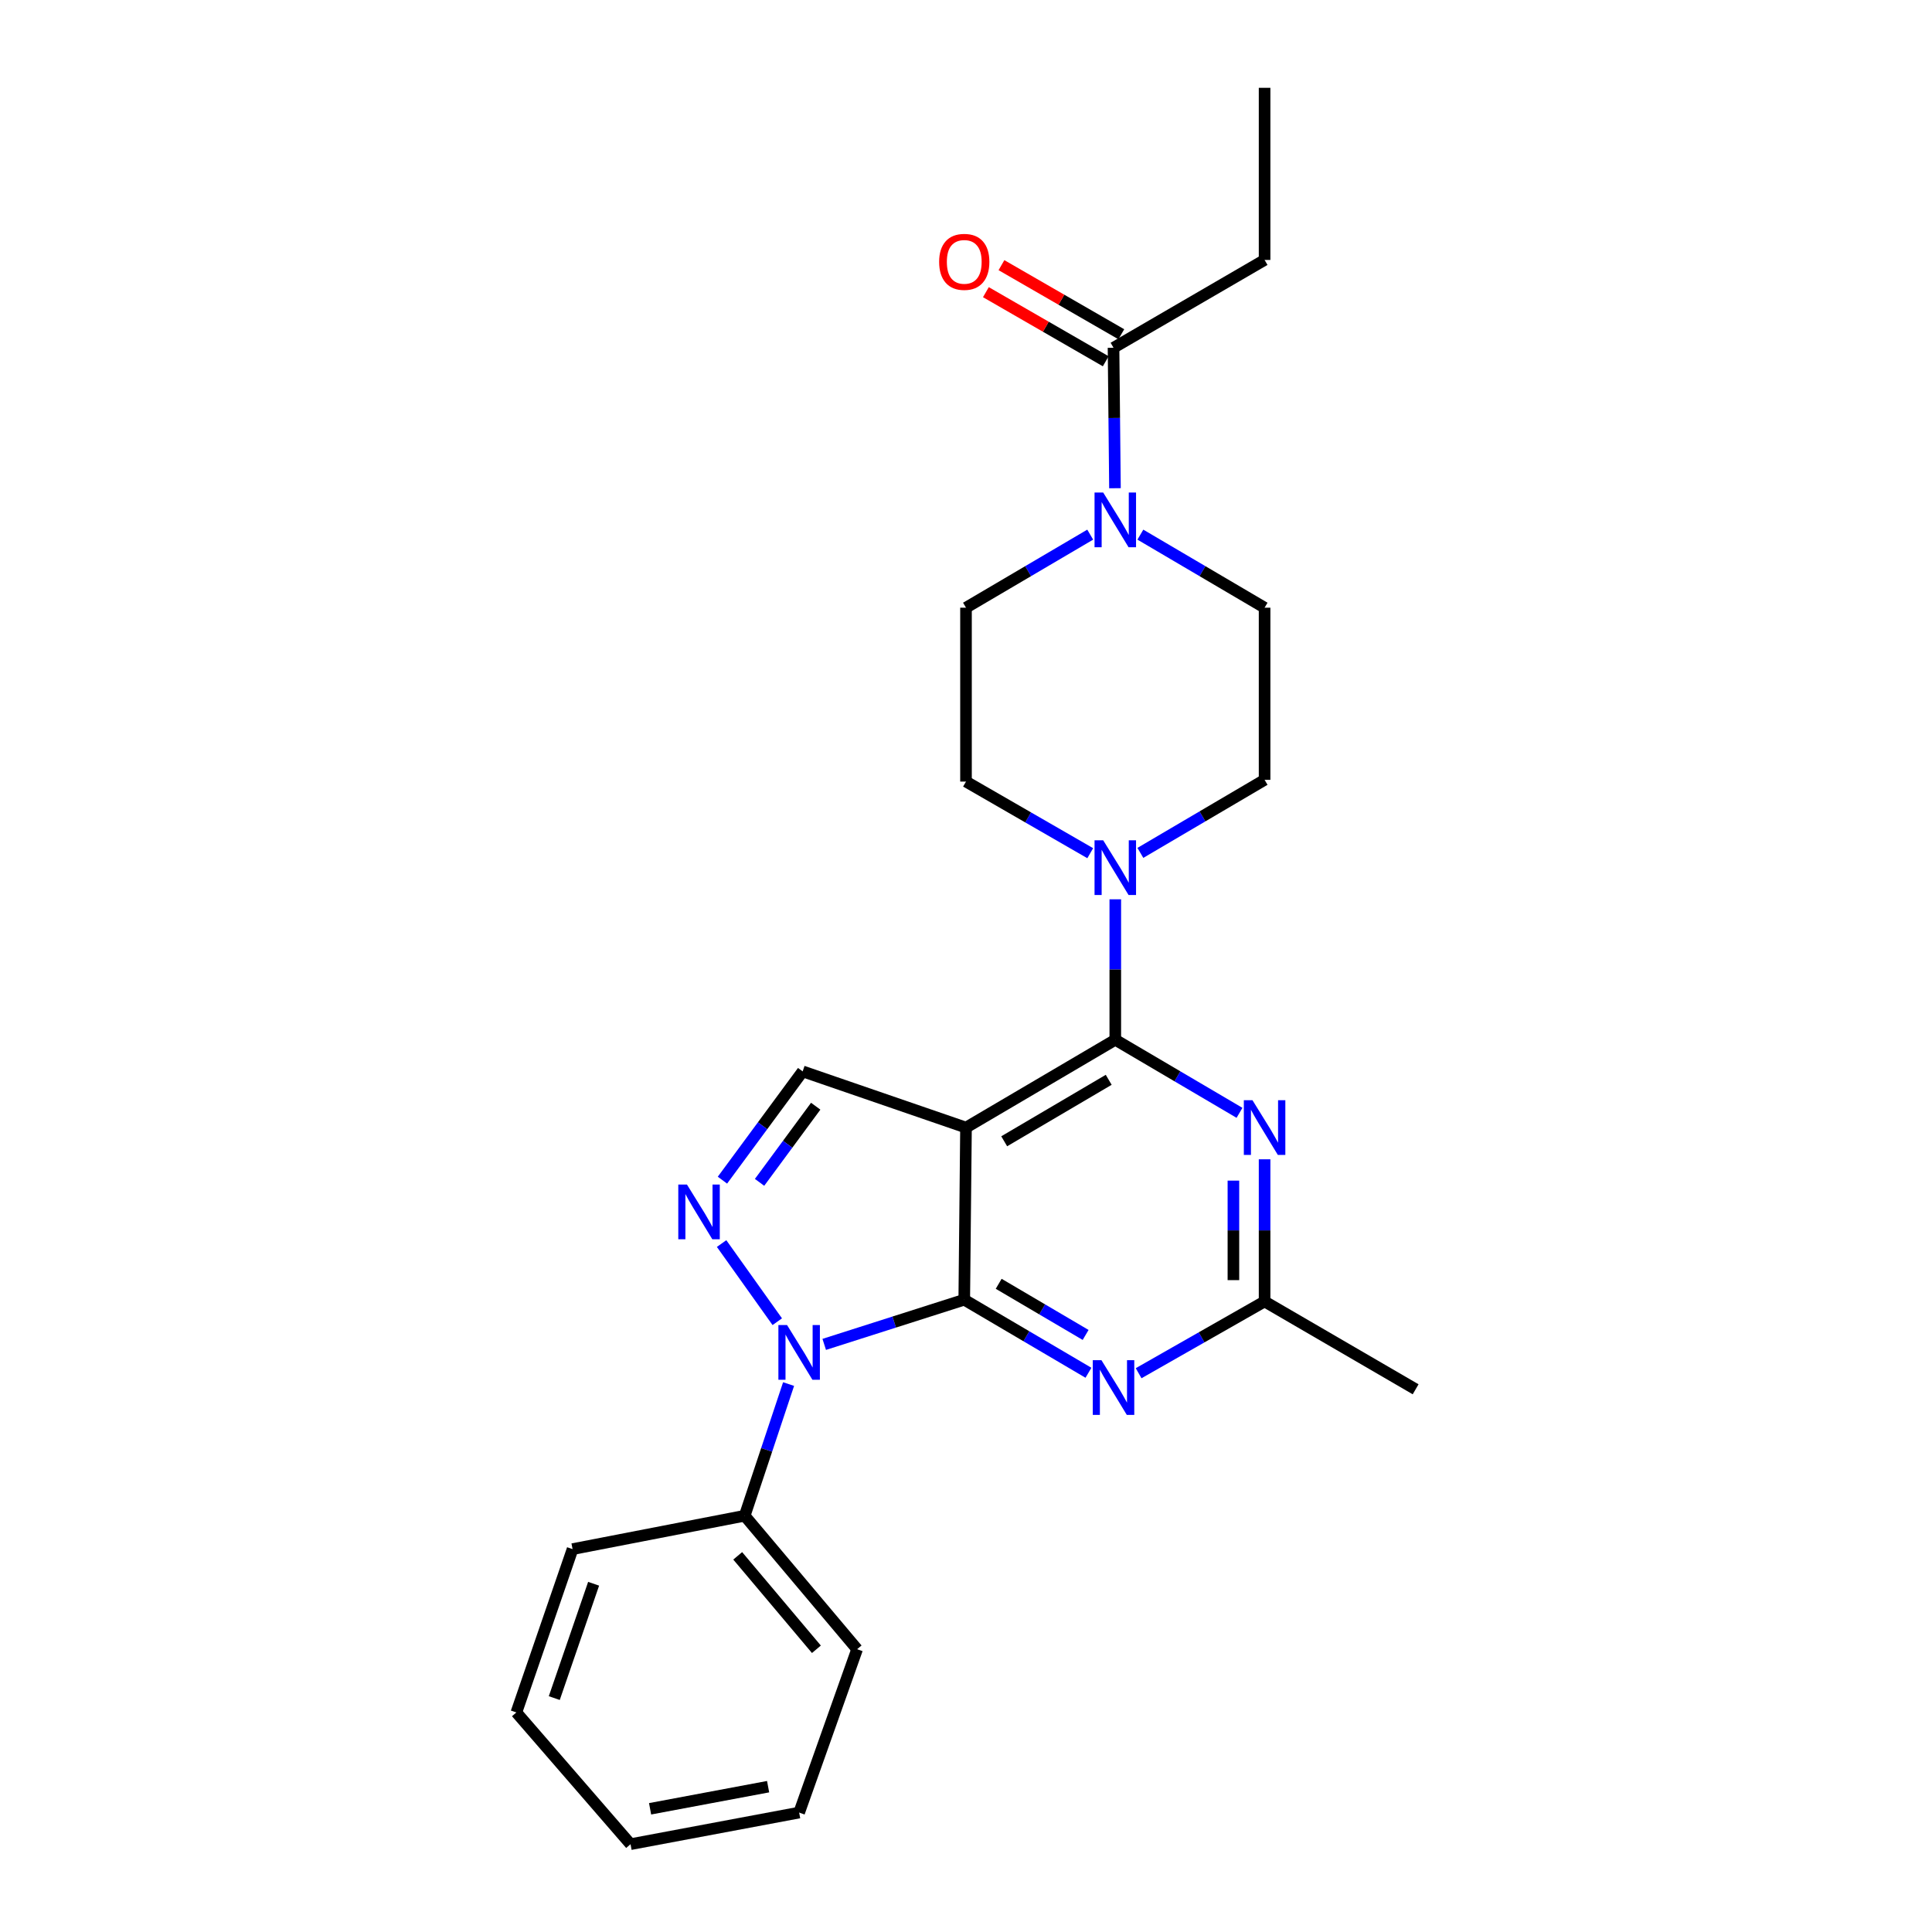 <?xml version='1.0' encoding='iso-8859-1'?>
<svg version='1.1' baseProfile='full'
              xmlns='http://www.w3.org/2000/svg'
                      xmlns:rdkit='http://www.rdkit.org/xml'
                      xmlns:xlink='http://www.w3.org/1999/xlink'
                  xml:space='preserve'
width='1000px' height='1000px' viewBox='0 0 1000 1000'>
<!-- END OF HEADER -->
<rect style='opacity:1.0;fill:#FFFFFF;stroke:none' width='1000' height='1000' x='0' y='0'> </rect>
<path class='bond-0' d='M 590.255,276.727 L 622.402,295.635' style='fill:none;fill-rule:evenodd;stroke:#0000FF;stroke-width:6px;stroke-linecap:butt;stroke-linejoin:miter;stroke-opacity:1' />
<path class='bond-0' d='M 622.402,295.635 L 654.548,314.542' style='fill:none;fill-rule:evenodd;stroke:#000000;stroke-width:6px;stroke-linecap:butt;stroke-linejoin:miter;stroke-opacity:1' />
<path class='bond-1' d='M 577.106,252.705 L 576.733,216.354' style='fill:none;fill-rule:evenodd;stroke:#0000FF;stroke-width:6px;stroke-linecap:butt;stroke-linejoin:miter;stroke-opacity:1' />
<path class='bond-1' d='M 576.733,216.354 L 576.36,180.003' style='fill:none;fill-rule:evenodd;stroke:#000000;stroke-width:6px;stroke-linecap:butt;stroke-linejoin:miter;stroke-opacity:1' />
<path class='bond-2' d='M 564.293,276.727 L 532.146,295.635' style='fill:none;fill-rule:evenodd;stroke:#0000FF;stroke-width:6px;stroke-linecap:butt;stroke-linejoin:miter;stroke-opacity:1' />
<path class='bond-2' d='M 532.146,295.635 L 500,314.542' style='fill:none;fill-rule:evenodd;stroke:#000000;stroke-width:6px;stroke-linecap:butt;stroke-linejoin:miter;stroke-opacity:1' />
<path class='bond-3' d='M 654.548,134.544 L 654.548,45.455' style='fill:none;fill-rule:evenodd;stroke:#000000;stroke-width:6px;stroke-linecap:butt;stroke-linejoin:miter;stroke-opacity:1' />
<path class='bond-4' d='M 654.548,134.544 L 576.36,180.003' style='fill:none;fill-rule:evenodd;stroke:#000000;stroke-width:6px;stroke-linecap:butt;stroke-linejoin:miter;stroke-opacity:1' />
<path class='bond-5' d='M 580.389,173.013 L 549.372,155.131' style='fill:none;fill-rule:evenodd;stroke:#000000;stroke-width:6px;stroke-linecap:butt;stroke-linejoin:miter;stroke-opacity:1' />
<path class='bond-5' d='M 549.372,155.131 L 518.354,137.249' style='fill:none;fill-rule:evenodd;stroke:#FF0000;stroke-width:6px;stroke-linecap:butt;stroke-linejoin:miter;stroke-opacity:1' />
<path class='bond-5' d='M 572.33,186.993 L 541.312,169.11' style='fill:none;fill-rule:evenodd;stroke:#000000;stroke-width:6px;stroke-linecap:butt;stroke-linejoin:miter;stroke-opacity:1' />
<path class='bond-5' d='M 541.312,169.11 L 510.295,151.228' style='fill:none;fill-rule:evenodd;stroke:#FF0000;stroke-width:6px;stroke-linecap:butt;stroke-linejoin:miter;stroke-opacity:1' />
<path class='bond-6' d='M 590.255,441.455 L 622.402,422.548' style='fill:none;fill-rule:evenodd;stroke:#0000FF;stroke-width:6px;stroke-linecap:butt;stroke-linejoin:miter;stroke-opacity:1' />
<path class='bond-6' d='M 622.402,422.548 L 654.548,403.64' style='fill:none;fill-rule:evenodd;stroke:#000000;stroke-width:6px;stroke-linecap:butt;stroke-linejoin:miter;stroke-opacity:1' />
<path class='bond-7' d='M 577.274,465.478 L 577.274,501.829' style='fill:none;fill-rule:evenodd;stroke:#0000FF;stroke-width:6px;stroke-linecap:butt;stroke-linejoin:miter;stroke-opacity:1' />
<path class='bond-7' d='M 577.274,501.829 L 577.274,538.18' style='fill:none;fill-rule:evenodd;stroke:#000000;stroke-width:6px;stroke-linecap:butt;stroke-linejoin:miter;stroke-opacity:1' />
<path class='bond-8' d='M 564.304,441.614 L 532.152,423.08' style='fill:none;fill-rule:evenodd;stroke:#0000FF;stroke-width:6px;stroke-linecap:butt;stroke-linejoin:miter;stroke-opacity:1' />
<path class='bond-8' d='M 532.152,423.08 L 500,404.546' style='fill:none;fill-rule:evenodd;stroke:#000000;stroke-width:6px;stroke-linecap:butt;stroke-linejoin:miter;stroke-opacity:1' />
<path class='bond-9' d='M 500,404.546 L 500,314.542' style='fill:none;fill-rule:evenodd;stroke:#000000;stroke-width:6px;stroke-linecap:butt;stroke-linejoin:miter;stroke-opacity:1' />
<path class='bond-10' d='M 563.379,710.542 L 531.237,691.635' style='fill:none;fill-rule:evenodd;stroke:#0000FF;stroke-width:6px;stroke-linecap:butt;stroke-linejoin:miter;stroke-opacity:1' />
<path class='bond-10' d='M 531.237,691.635 L 499.095,672.728' style='fill:none;fill-rule:evenodd;stroke:#000000;stroke-width:6px;stroke-linecap:butt;stroke-linejoin:miter;stroke-opacity:1' />
<path class='bond-10' d='M 561.917,690.962 L 539.418,677.727' style='fill:none;fill-rule:evenodd;stroke:#0000FF;stroke-width:6px;stroke-linecap:butt;stroke-linejoin:miter;stroke-opacity:1' />
<path class='bond-10' d='M 539.418,677.727 L 516.919,664.492' style='fill:none;fill-rule:evenodd;stroke:#000000;stroke-width:6px;stroke-linecap:butt;stroke-linejoin:miter;stroke-opacity:1' />
<path class='bond-11' d='M 589.349,710.778 L 621.949,692.206' style='fill:none;fill-rule:evenodd;stroke:#0000FF;stroke-width:6px;stroke-linecap:butt;stroke-linejoin:miter;stroke-opacity:1' />
<path class='bond-11' d='M 621.949,692.206 L 654.548,673.634' style='fill:none;fill-rule:evenodd;stroke:#000000;stroke-width:6px;stroke-linecap:butt;stroke-linejoin:miter;stroke-opacity:1' />
<path class='bond-12' d='M 654.548,673.634 L 732.728,719.093' style='fill:none;fill-rule:evenodd;stroke:#000000;stroke-width:6px;stroke-linecap:butt;stroke-linejoin:miter;stroke-opacity:1' />
<path class='bond-13' d='M 654.548,673.634 L 654.548,636.841' style='fill:none;fill-rule:evenodd;stroke:#000000;stroke-width:6px;stroke-linecap:butt;stroke-linejoin:miter;stroke-opacity:1' />
<path class='bond-13' d='M 654.548,636.841 L 654.548,600.049' style='fill:none;fill-rule:evenodd;stroke:#0000FF;stroke-width:6px;stroke-linecap:butt;stroke-linejoin:miter;stroke-opacity:1' />
<path class='bond-13' d='M 638.412,662.596 L 638.412,636.841' style='fill:none;fill-rule:evenodd;stroke:#000000;stroke-width:6px;stroke-linecap:butt;stroke-linejoin:miter;stroke-opacity:1' />
<path class='bond-13' d='M 638.412,636.841 L 638.412,611.086' style='fill:none;fill-rule:evenodd;stroke:#0000FF;stroke-width:6px;stroke-linecap:butt;stroke-linejoin:miter;stroke-opacity:1' />
<path class='bond-14' d='M 641.567,576.002 L 609.42,557.091' style='fill:none;fill-rule:evenodd;stroke:#0000FF;stroke-width:6px;stroke-linecap:butt;stroke-linejoin:miter;stroke-opacity:1' />
<path class='bond-14' d='M 609.42,557.091 L 577.274,538.18' style='fill:none;fill-rule:evenodd;stroke:#000000;stroke-width:6px;stroke-linecap:butt;stroke-linejoin:miter;stroke-opacity:1' />
<path class='bond-15' d='M 577.274,538.18 L 500,583.639' style='fill:none;fill-rule:evenodd;stroke:#000000;stroke-width:6px;stroke-linecap:butt;stroke-linejoin:miter;stroke-opacity:1' />
<path class='bond-15' d='M 573.865,558.907 L 519.773,590.728' style='fill:none;fill-rule:evenodd;stroke:#000000;stroke-width:6px;stroke-linecap:butt;stroke-linejoin:miter;stroke-opacity:1' />
<path class='bond-16' d='M 415.456,554.549 L 394.693,582.7' style='fill:none;fill-rule:evenodd;stroke:#000000;stroke-width:6px;stroke-linecap:butt;stroke-linejoin:miter;stroke-opacity:1' />
<path class='bond-16' d='M 394.693,582.7 L 373.931,610.85' style='fill:none;fill-rule:evenodd;stroke:#0000FF;stroke-width:6px;stroke-linecap:butt;stroke-linejoin:miter;stroke-opacity:1' />
<path class='bond-16' d='M 422.213,572.572 L 407.679,592.277' style='fill:none;fill-rule:evenodd;stroke:#000000;stroke-width:6px;stroke-linecap:butt;stroke-linejoin:miter;stroke-opacity:1' />
<path class='bond-16' d='M 407.679,592.277 L 393.146,611.983' style='fill:none;fill-rule:evenodd;stroke:#0000FF;stroke-width:6px;stroke-linecap:butt;stroke-linejoin:miter;stroke-opacity:1' />
<path class='bond-17' d='M 415.456,554.549 L 500,583.639' style='fill:none;fill-rule:evenodd;stroke:#000000;stroke-width:6px;stroke-linecap:butt;stroke-linejoin:miter;stroke-opacity:1' />
<path class='bond-18' d='M 373.5,643.662 L 402.316,684.109' style='fill:none;fill-rule:evenodd;stroke:#0000FF;stroke-width:6px;stroke-linecap:butt;stroke-linejoin:miter;stroke-opacity:1' />
<path class='bond-19' d='M 426.619,695.855 L 462.857,684.292' style='fill:none;fill-rule:evenodd;stroke:#0000FF;stroke-width:6px;stroke-linecap:butt;stroke-linejoin:miter;stroke-opacity:1' />
<path class='bond-19' d='M 462.857,684.292 L 499.095,672.728' style='fill:none;fill-rule:evenodd;stroke:#000000;stroke-width:6px;stroke-linecap:butt;stroke-linejoin:miter;stroke-opacity:1' />
<path class='bond-20' d='M 408.173,716.386 L 396.812,750.464' style='fill:none;fill-rule:evenodd;stroke:#0000FF;stroke-width:6px;stroke-linecap:butt;stroke-linejoin:miter;stroke-opacity:1' />
<path class='bond-20' d='M 396.812,750.464 L 385.451,784.542' style='fill:none;fill-rule:evenodd;stroke:#000000;stroke-width:6px;stroke-linecap:butt;stroke-linejoin:miter;stroke-opacity:1' />
<path class='bond-21' d='M 499.095,672.728 L 500,583.639' style='fill:none;fill-rule:evenodd;stroke:#000000;stroke-width:6px;stroke-linecap:butt;stroke-linejoin:miter;stroke-opacity:1' />
<path class='bond-22' d='M 385.451,784.542 L 443.64,853.632' style='fill:none;fill-rule:evenodd;stroke:#000000;stroke-width:6px;stroke-linecap:butt;stroke-linejoin:miter;stroke-opacity:1' />
<path class='bond-22' d='M 381.838,805.301 L 422.57,853.663' style='fill:none;fill-rule:evenodd;stroke:#000000;stroke-width:6px;stroke-linecap:butt;stroke-linejoin:miter;stroke-opacity:1' />
<path class='bond-23' d='M 385.451,784.542 L 296.362,801.817' style='fill:none;fill-rule:evenodd;stroke:#000000;stroke-width:6px;stroke-linecap:butt;stroke-linejoin:miter;stroke-opacity:1' />
<path class='bond-24' d='M 443.64,853.632 L 413.636,938.185' style='fill:none;fill-rule:evenodd;stroke:#000000;stroke-width:6px;stroke-linecap:butt;stroke-linejoin:miter;stroke-opacity:1' />
<path class='bond-25' d='M 296.362,801.817 L 267.272,886.361' style='fill:none;fill-rule:evenodd;stroke:#000000;stroke-width:6px;stroke-linecap:butt;stroke-linejoin:miter;stroke-opacity:1' />
<path class='bond-25' d='M 307.257,819.749 L 286.894,878.93' style='fill:none;fill-rule:evenodd;stroke:#000000;stroke-width:6px;stroke-linecap:butt;stroke-linejoin:miter;stroke-opacity:1' />
<path class='bond-26' d='M 413.636,938.185 L 326.366,954.545' style='fill:none;fill-rule:evenodd;stroke:#000000;stroke-width:6px;stroke-linecap:butt;stroke-linejoin:miter;stroke-opacity:1' />
<path class='bond-26' d='M 397.572,924.779 L 336.484,936.232' style='fill:none;fill-rule:evenodd;stroke:#000000;stroke-width:6px;stroke-linecap:butt;stroke-linejoin:miter;stroke-opacity:1' />
<path class='bond-27' d='M 267.272,886.361 L 326.366,954.545' style='fill:none;fill-rule:evenodd;stroke:#000000;stroke-width:6px;stroke-linecap:butt;stroke-linejoin:miter;stroke-opacity:1' />
<path class='bond-28' d='M 654.548,403.64 L 654.548,314.542' style='fill:none;fill-rule:evenodd;stroke:#000000;stroke-width:6px;stroke-linecap:butt;stroke-linejoin:miter;stroke-opacity:1' />
<path  class='atom-0' d='M 571.014 254.932
L 580.294 269.932
Q 581.214 271.412, 582.694 274.092
Q 584.174 276.772, 584.254 276.932
L 584.254 254.932
L 588.014 254.932
L 588.014 283.252
L 584.134 283.252
L 574.174 266.852
Q 573.014 264.932, 571.774 262.732
Q 570.574 260.532, 570.214 259.852
L 570.214 283.252
L 566.534 283.252
L 566.534 254.932
L 571.014 254.932
' fill='#0000FF'/>
<path  class='atom-3' d='M 486.095 135.538
Q 486.095 128.738, 489.455 124.938
Q 492.815 121.138, 499.095 121.138
Q 505.375 121.138, 508.735 124.938
Q 512.095 128.738, 512.095 135.538
Q 512.095 142.418, 508.695 146.338
Q 505.295 150.218, 499.095 150.218
Q 492.855 150.218, 489.455 146.338
Q 486.095 142.458, 486.095 135.538
M 499.095 147.018
Q 503.415 147.018, 505.735 144.138
Q 508.095 141.218, 508.095 135.538
Q 508.095 129.978, 505.735 127.178
Q 503.415 124.338, 499.095 124.338
Q 494.775 124.338, 492.415 127.138
Q 490.095 129.938, 490.095 135.538
Q 490.095 141.258, 492.415 144.138
Q 494.775 147.018, 499.095 147.018
' fill='#FF0000'/>
<path  class='atom-5' d='M 571.014 434.931
L 580.294 449.931
Q 581.214 451.411, 582.694 454.091
Q 584.174 456.771, 584.254 456.931
L 584.254 434.931
L 588.014 434.931
L 588.014 463.251
L 584.134 463.251
L 574.174 446.851
Q 573.014 444.931, 571.774 442.731
Q 570.574 440.531, 570.214 439.851
L 570.214 463.251
L 566.534 463.251
L 566.534 434.931
L 571.014 434.931
' fill='#0000FF'/>
<path  class='atom-7' d='M 570.1 704.018
L 579.38 719.018
Q 580.3 720.498, 581.78 723.178
Q 583.26 725.858, 583.34 726.018
L 583.34 704.018
L 587.1 704.018
L 587.1 732.338
L 583.22 732.338
L 573.26 715.938
Q 572.1 714.018, 570.86 711.818
Q 569.66 709.618, 569.3 708.938
L 569.3 732.338
L 565.62 732.338
L 565.62 704.018
L 570.1 704.018
' fill='#0000FF'/>
<path  class='atom-9' d='M 648.288 569.479
L 657.568 584.479
Q 658.488 585.959, 659.968 588.639
Q 661.448 591.319, 661.528 591.479
L 661.528 569.479
L 665.288 569.479
L 665.288 597.799
L 661.408 597.799
L 651.448 581.399
Q 650.288 579.479, 649.048 577.279
Q 647.848 575.079, 647.488 574.399
L 647.488 597.799
L 643.808 597.799
L 643.808 569.479
L 648.288 569.479
' fill='#0000FF'/>
<path  class='atom-12' d='M 355.561 613.109
L 364.841 628.109
Q 365.761 629.589, 367.241 632.269
Q 368.721 634.949, 368.801 635.109
L 368.801 613.109
L 372.561 613.109
L 372.561 641.429
L 368.681 641.429
L 358.721 625.029
Q 357.561 623.109, 356.321 620.909
Q 355.121 618.709, 354.761 618.029
L 354.761 641.429
L 351.081 641.429
L 351.081 613.109
L 355.561 613.109
' fill='#0000FF'/>
<path  class='atom-13' d='M 407.376 685.838
L 416.656 700.838
Q 417.576 702.318, 419.056 704.998
Q 420.536 707.678, 420.616 707.838
L 420.616 685.838
L 424.376 685.838
L 424.376 714.158
L 420.496 714.158
L 410.536 697.758
Q 409.376 695.838, 408.136 693.638
Q 406.936 691.438, 406.576 690.758
L 406.576 714.158
L 402.896 714.158
L 402.896 685.838
L 407.376 685.838
' fill='#0000FF'/>
</svg>
